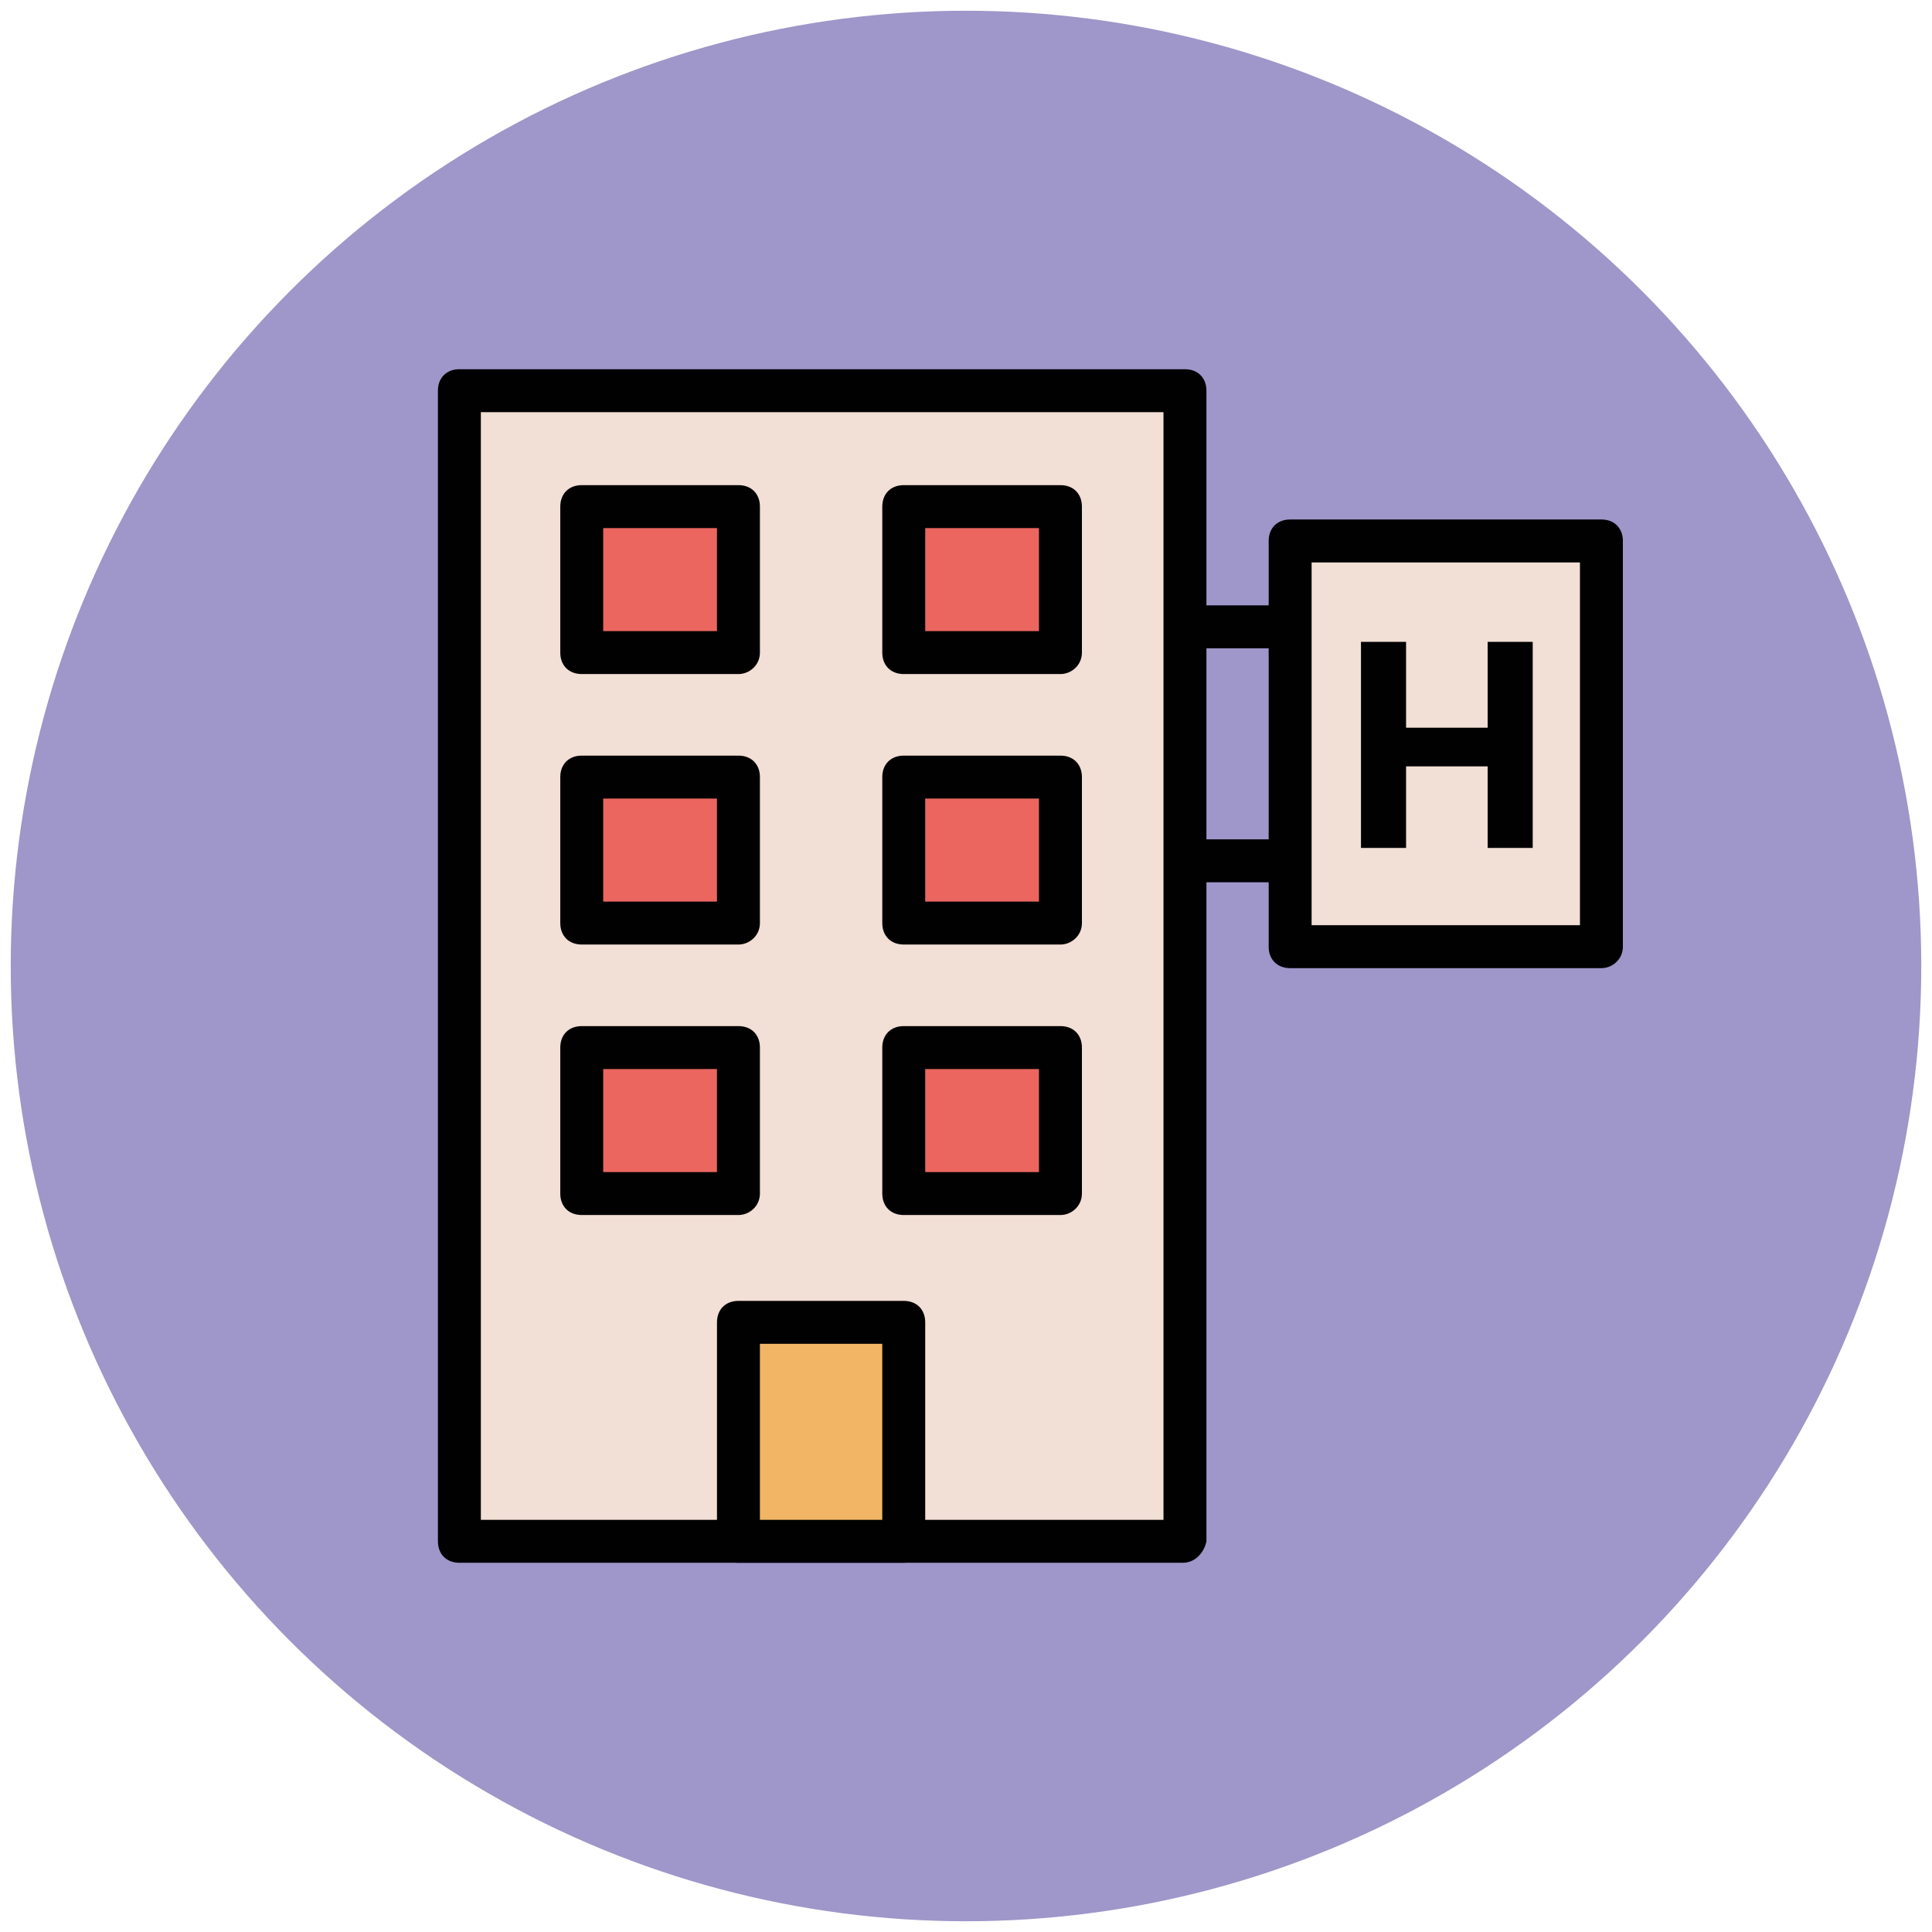 <?xml version="1.0" encoding="utf-8"?>
<!-- Generator: Adobe Illustrator 18.0.0, SVG Export Plug-In . SVG Version: 6.00 Build 0)  -->
<!DOCTYPE svg PUBLIC "-//W3C//DTD SVG 1.1//EN" "http://www.w3.org/Graphics/SVG/1.1/DTD/svg11.dtd">
<svg version="1.1" id="Layer_1" xmlns="http://www.w3.org/2000/svg" xmlns:xlink="http://www.w3.org/1999/xlink" x="0px" y="0px"
	 viewBox="0 0 90 90" enable-background="new 0 0 90 90" xml:space="preserve">
<g>
	<g>
		<circle fill="#9F96C9" cx="45" cy="45" r="44.5"/>
	</g>
	<g>
		<rect x="21.4" y="18.2" fill="#F2DFD5" width="33.8" height="53.6"/>
		<path fill="#010101" d="M55.1,72.8H21.4c-0.6,0-1-0.4-1-1V18.2c0-0.6,0.4-1,1-1h33.8c0.6,0,1,0.4,1,1v53.6
			C56.1,72.3,55.7,72.8,55.1,72.8z M22.4,70.8h31.8V19.2H22.4V70.8z"/>
	</g>
	<g>
		<g>
			<g>
				<rect x="27.1" y="23.6" fill="#EB665F" width="7.3" height="6.8"/>
				<path fill="#010101" d="M34.4,31.4h-7.3c-0.6,0-1-0.4-1-1v-6.8c0-0.6,0.4-1,1-1h7.3c0.6,0,1,0.4,1,1v6.8
					C35.4,31,34.9,31.4,34.4,31.4z M28.1,29.4h5.3v-4.8h-5.3V29.4z"/>
			</g>
			<g>
				<rect x="42.1" y="23.6" fill="#EB665F" width="7.3" height="6.8"/>
				<path fill="#010101" d="M49.4,31.4h-7.3c-0.6,0-1-0.4-1-1v-6.8c0-0.6,0.4-1,1-1h7.3c0.6,0,1,0.4,1,1v6.8
					C50.4,31,49.9,31.4,49.4,31.4z M43.1,29.4h5.3v-4.8h-5.3V29.4z"/>
			</g>
		</g>
		<g>
			<g>
				<rect x="27.1" y="36.2" fill="#EB665F" width="7.3" height="6.8"/>
				<path fill="#010101" d="M34.4,44h-7.3c-0.6,0-1-0.4-1-1v-6.8c0-0.6,0.4-1,1-1h7.3c0.6,0,1,0.4,1,1V43C35.4,43.6,34.9,44,34.4,44
					z M28.1,42h5.3v-4.8h-5.3V42z"/>
			</g>
			<g>
				<rect x="42.1" y="36.2" fill="#EB665F" width="7.3" height="6.8"/>
				<path fill="#010101" d="M49.4,44h-7.3c-0.6,0-1-0.4-1-1v-6.8c0-0.6,0.4-1,1-1h7.3c0.6,0,1,0.4,1,1V43C50.4,43.6,49.9,44,49.4,44
					z M43.1,42h5.3v-4.8h-5.3V42z"/>
			</g>
		</g>
		<g>
			<g>
				<rect x="27.1" y="48.8" fill="#EB665F" width="7.3" height="6.8"/>
				<path fill="#010101" d="M34.4,56.6h-7.3c-0.6,0-1-0.4-1-1v-6.8c0-0.6,0.4-1,1-1h7.3c0.6,0,1,0.4,1,1v6.8
					C35.4,56.2,34.9,56.6,34.4,56.6z M28.1,54.6h5.3v-4.8h-5.3V54.6z"/>
			</g>
			<g>
				<rect x="42.1" y="48.8" fill="#EB665F" width="7.3" height="6.8"/>
				<path fill="#010101" d="M49.4,56.6h-7.3c-0.6,0-1-0.4-1-1v-6.8c0-0.6,0.4-1,1-1h7.3c0.6,0,1,0.4,1,1v6.8
					C50.4,56.2,49.9,56.6,49.4,56.6z M43.1,54.6h5.3v-4.8h-5.3V54.6z"/>
			</g>
		</g>
	</g>
	<g>
		<rect x="34.4" y="61.6" fill="#F1B565" width="7.7" height="10.2"/>
		<path fill="#010101" d="M42.1,72.8h-7.7c-0.6,0-1-0.4-1-1V61.6c0-0.6,0.4-1,1-1h7.7c0.6,0,1,0.4,1,1v10.2
			C43.1,72.3,42.6,72.8,42.1,72.8z M35.4,70.8h5.7v-8.2h-5.7V70.8z"/>
	</g>
	<g>
		<rect x="60.1" y="25.2" fill="#F2DFD5" width="14.5" height="18.9"/>
		<path fill="#010101" d="M74.6,45.1H60.1c-0.6,0-1-0.4-1-1V25.2c0-0.6,0.4-1,1-1h14.5c0.6,0,1,0.4,1,1v18.9
			C75.6,44.7,75.1,45.1,74.6,45.1z M61.1,43.1h12.5V26.2H61.1V43.1z"/>
	</g>
	<g>
		<g>
			<path fill="#010101" d="M69.3,29.9h2.1v9.6h-2.1v-3.8h-3.8v3.8h-2.1v-9.6h2.1v4h3.8V29.9z"/>
		</g>
	</g>
	<g>
		<g>
			<line fill="#85D3EC" x1="60.1" y1="29.2" x2="55.1" y2="29.2"/>
			<rect x="55.1" y="28.2" fill="#010101" width="5" height="2"/>
		</g>
		<g>
			<line fill="#85D3EC" x1="60.1" y1="40.1" x2="55.1" y2="40.1"/>
			<rect x="55.1" y="39.1" fill="#010101" width="5" height="2"/>
		</g>
	</g>
</g>
</svg>
